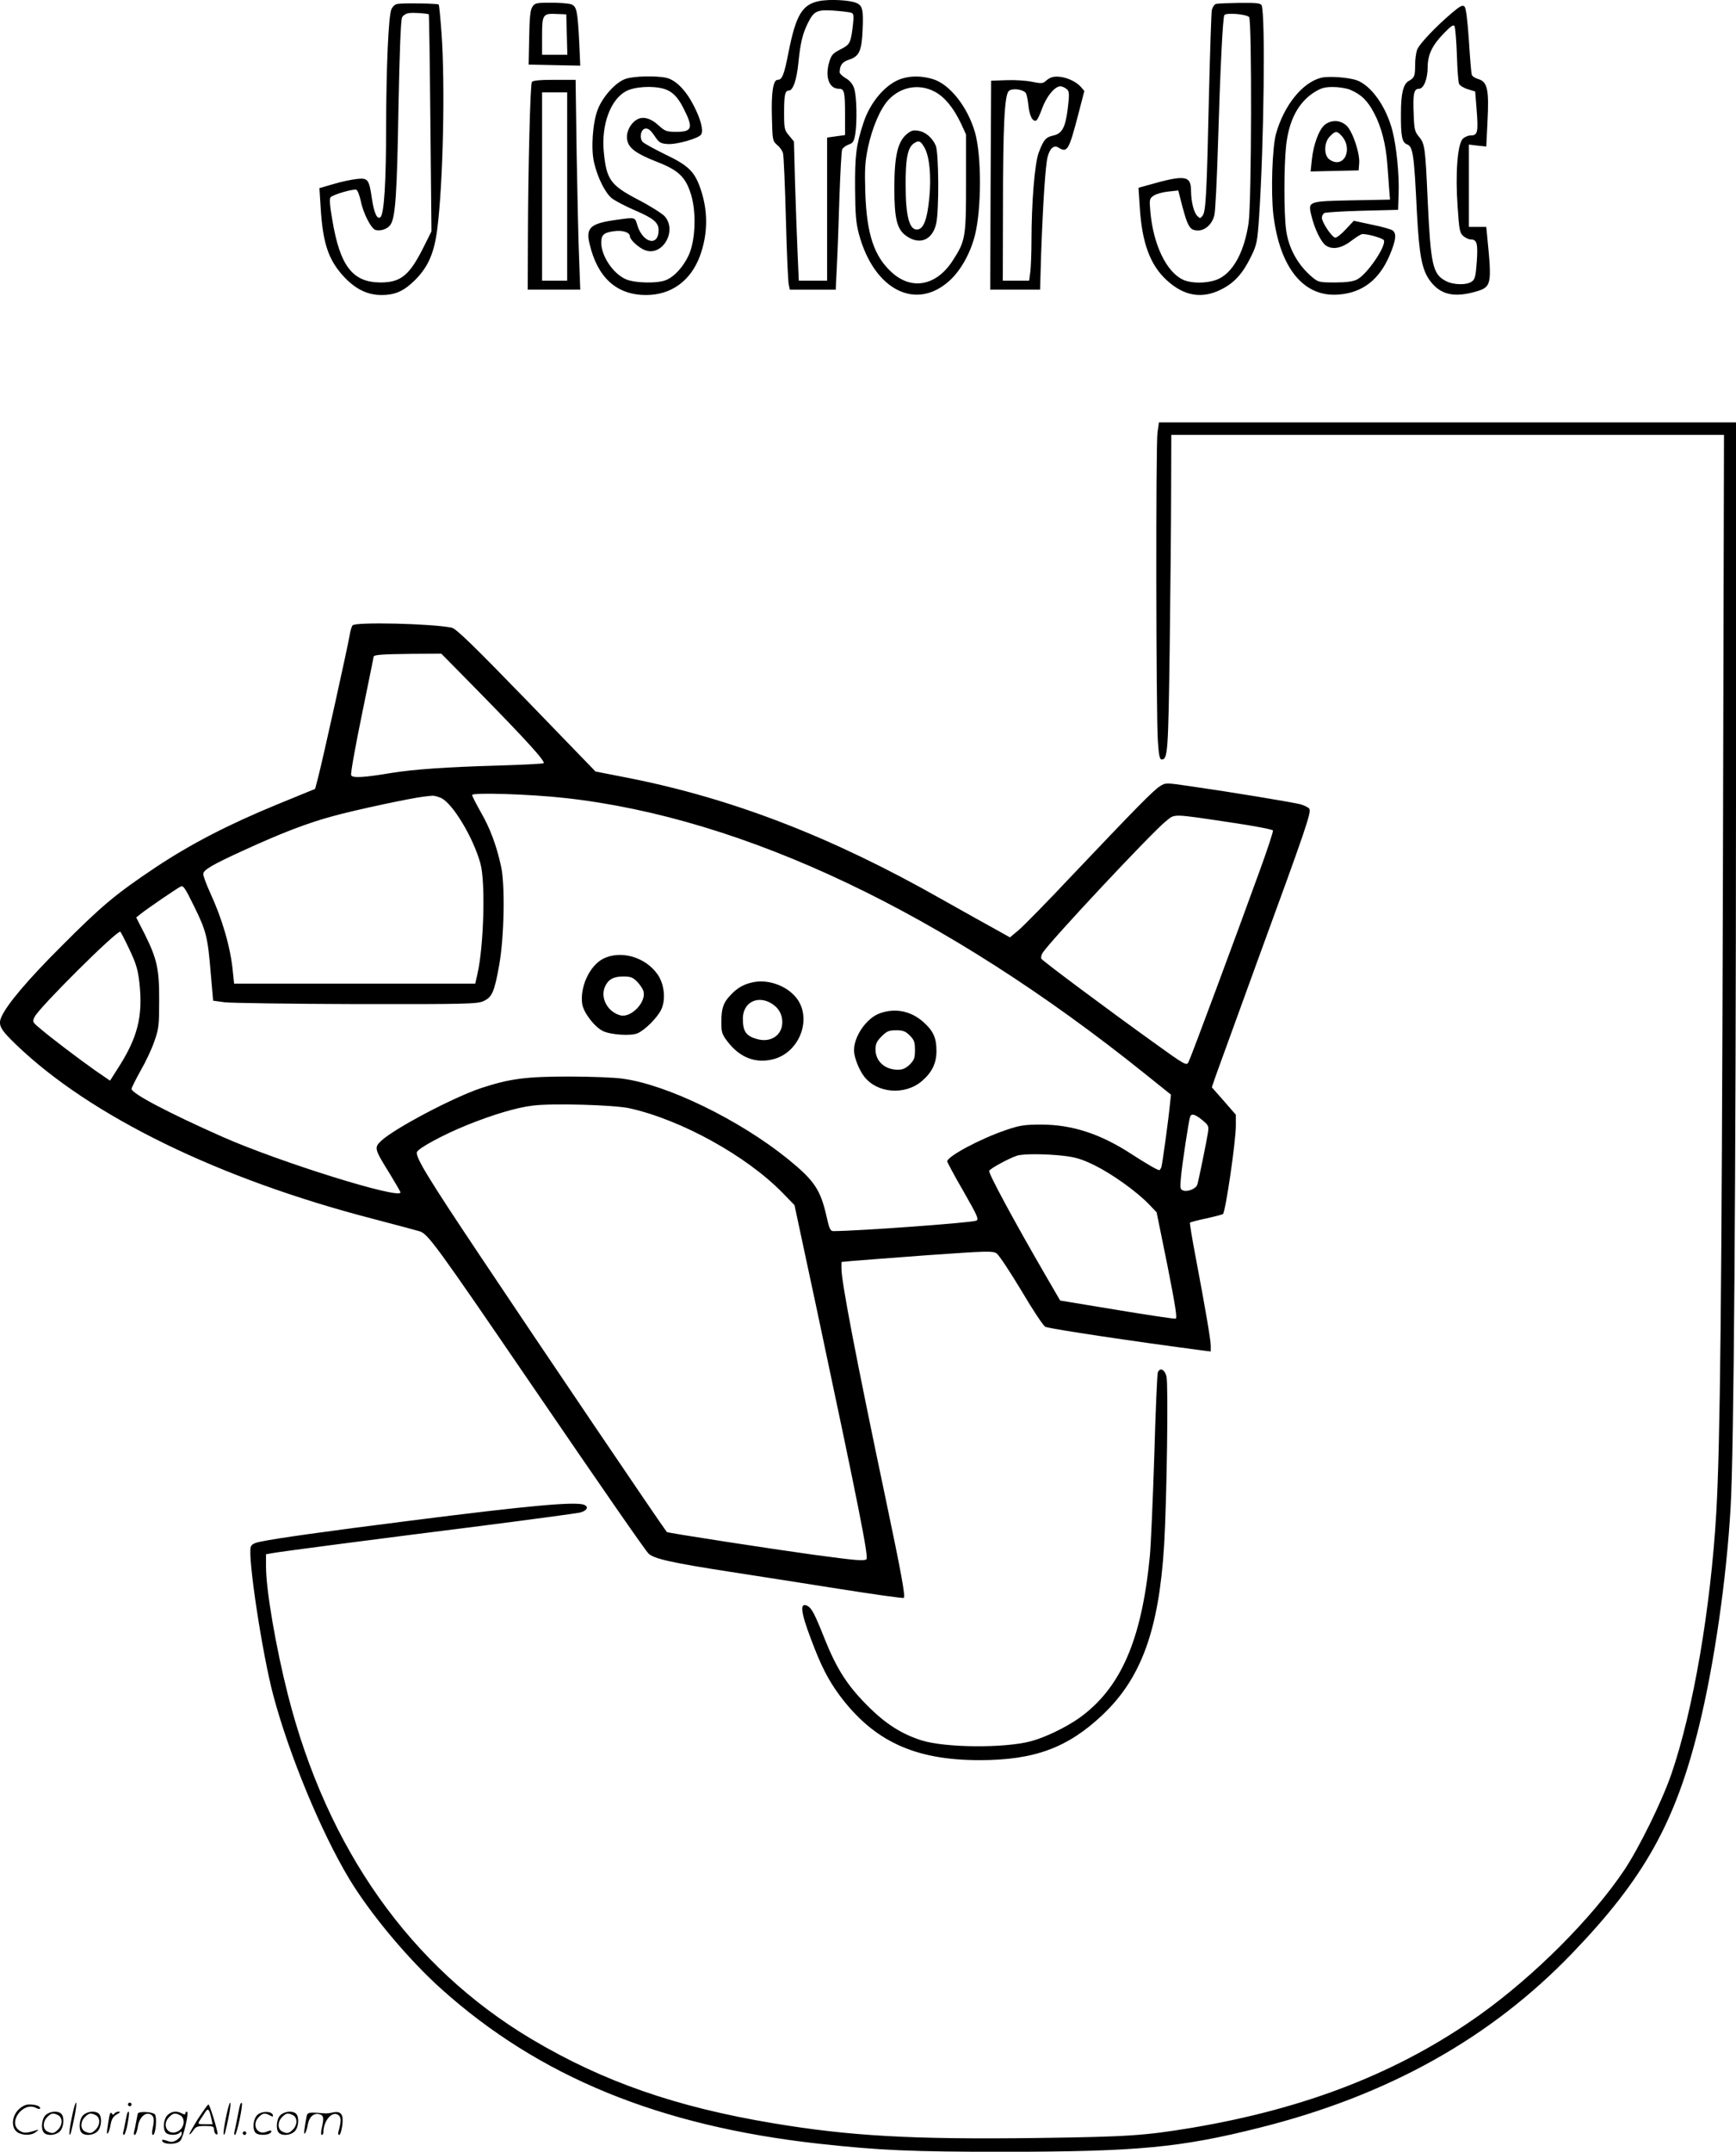 <svg version="1.0" xmlns="http://www.w3.org/2000/svg"
  viewBox="0 0 968.383 1199.875"
 preserveAspectRatio="xMidYMid meet">
<g transform="translate(-0.617,1200.513) scale(0.1,-0.1)"
fill="#000000" stroke="none">
<path d="M4575 11999 c-94 -19 -129 -78 -170 -284 -25 -129 -36 -155 -61 -155
-25 0 -36 -71 -32 -208 3 -129 4 -133 29 -155 15 -12 30 -33 33 -47 4 -14 11
-178 16 -365 5 -187 12 -352 16 -367 l6 -28 128 0 128 0 7 143 c4 78 10 250
14 382 5 132 11 248 15 257 4 9 20 21 36 27 24 8 30 17 37 58 11 68 8 213 -6
255 -8 24 -24 44 -47 57 -19 11 -34 26 -34 33 1 40 14 58 54 71 55 18 69 49
74 164 5 112 0 136 -33 151 -37 17 -151 23 -210 11z m180 -65 c13 -5 15 -16 9
-68 -12 -101 -16 -109 -69 -136 -43 -22 -51 -31 -63 -70 -25 -84 -1 -150 54
-150 30 0 34 -16 34 -145 l0 -113 -50 -7 -50 -7 0 -399 0 -399 -79 0 -79 0 -7
160 c-4 88 -10 263 -14 388 l-6 228 -27 33 c-26 30 -28 39 -28 126 0 101 5
125 26 125 24 0 44 58 54 157 11 109 23 159 52 218 34 69 51 77 145 71 45 -3
89 -9 98 -12z M2222 11983 c-13 -2 -27 -16 -33 -31 -16 -42 -28 -318 -29 -652
0 -307 -11 -485 -31 -505 -18 -17 -36 20 -48 101 -16 110 -22 118 -85 111 -28
-3 -86 -15 -129 -28 l-79 -23 7 -110 c12 -197 43 -289 127 -381 65 -71 133
-105 212 -105 78 0 127 23 189 85 72 73 105 149 122 280 33 257 45 806 24
1097 -6 84 -13 155 -16 158 -6 6 -203 9 -231 3z m176 -58 c2 -2 6 -275 9 -606
l6 -604 -46 -92 c-78 -155 -126 -193 -239 -193 -155 1 -225 91 -268 348 -14
79 -17 119 -10 127 13 15 127 48 144 42 7 -3 18 -32 25 -64 14 -70 59 -156 84
-161 31 -6 66 7 82 31 27 41 36 172 44 658 6 309 13 484 20 497 6 12 23 22 38
24 27 4 104 -2 111 -7z M2976 11967 c-12 -17 -16 -60 -18 -172 l-3 -150 144
-3 144 -3 -6 134 c-9 172 -14 196 -44 208 -13 5 -64 9 -113 9 -82 0 -91 -2
-104 -23z m192 -154 l3 -113 -71 0 -70 0 0 105 c0 121 4 126 85 122 l50 -2 3
-112z M6789 11983 c-9 -2 -19 -18 -23 -34 -3 -17 -10 -231 -16 -477 -12 -537
-17 -645 -35 -669 -13 -17 -15 -17 -30 -2 -20 20 -34 78 -35 140 0 86 -33 91
-239 32 l-54 -15 7 -107 c12 -200 58 -324 151 -409 96 -88 196 -105 303 -51
73 36 121 89 167 184 32 66 35 79 45 225 27 417 35 1118 14 1175 -5 12 -26 15
-123 14 -64 -1 -123 -3 -132 -6z m185 -73 c16 -16 14 -1036 -3 -1149 -23 -154
-81 -266 -161 -308 -53 -28 -154 -32 -206 -7 -92 44 -165 196 -181 380 -6 69
-5 72 20 89 14 9 50 19 80 22 l56 6 11 -44 c41 -161 51 -179 100 -179 40 0 79
37 90 85 6 22 14 195 20 385 13 433 27 717 36 731 9 14 121 6 138 -11z M8104
11932 c-88 -75 -182 -173 -193 -205 -6 -16 -11 -54 -11 -85 0 -61 -4 -71 -35
-88 -31 -17 -44 -70 -44 -180 -1 -130 6 -163 34 -174 33 -13 39 -51 55 -380
13 -242 28 -321 75 -383 57 -75 131 -92 250 -59 91 26 94 37 68 300 l-6 62
-48 0 -49 0 0 230 0 229 49 -6 48 -5 7 143 c9 175 -1 218 -51 233 -18 5 -35
16 -37 25 -3 9 -10 95 -16 191 -8 116 -16 179 -24 188 -11 11 -23 5 -72 -36z
m29 -232 c2 -80 8 -153 12 -162 3 -9 25 -23 48 -30 l42 -13 8 -100 c10 -126 6
-145 -32 -145 -15 0 -36 -9 -46 -20 -29 -32 -41 -196 -28 -376 9 -134 12 -149
33 -166 12 -10 30 -18 40 -18 35 0 41 -23 34 -124 -6 -82 -10 -99 -28 -111
-29 -21 -105 -19 -146 4 -72 38 -83 89 -100 451 -13 293 -16 314 -48 352 -24
29 -27 41 -30 125 -5 114 1 143 29 143 27 0 49 54 49 122 1 69 25 120 90 187
40 41 54 51 60 40 4 -8 10 -79 13 -159z M3495 11565 c-55 -19 -128 -100 -155
-172 -28 -73 -38 -218 -20 -294 20 -87 64 -173 101 -201 19 -14 78 -45 132
-68 100 -43 127 -67 127 -108 0 -94 -88 -73 -119 28 -13 45 -10 44 -118 29
-143 -20 -170 -43 -148 -134 44 -188 151 -285 315 -285 140 0 248 78 300 216
47 127 47 261 -1 390 -32 86 -68 119 -194 179 -61 30 -117 61 -124 69 -20 24
-10 70 15 74 16 2 29 -8 51 -40 25 -38 33 -43 72 -46 52 -4 177 32 189 54 13
24 -4 88 -44 164 -43 83 -99 139 -150 151 -58 13 -184 10 -229 -6z m214 -55
c45 -13 77 -44 108 -105 58 -113 52 -135 -38 -135 -53 0 -63 3 -98 35 -47 43
-91 54 -126 31 -36 -24 -58 -72 -50 -112 8 -45 50 -76 165 -121 121 -47 161
-85 191 -183 31 -102 24 -260 -14 -340 -31 -65 -79 -117 -124 -136 -48 -21
-179 -18 -228 5 -70 32 -134 128 -135 202 0 45 14 57 72 65 47 7 88 -7 88 -29
0 -19 50 -64 84 -77 98 -37 182 109 109 190 -16 16 -82 58 -148 92 -155 81
-176 112 -191 268 -14 150 38 291 125 337 48 25 147 31 210 13z M5041 11568
c-89 -25 -181 -130 -219 -250 -40 -122 -47 -178 -46 -363 1 -149 5 -193 22
-257 84 -310 318 -429 506 -257 62 57 116 153 141 254 37 150 37 446 -1 575
-42 142 -141 266 -234 294 -60 18 -118 19 -169 4z m181 -75 c55 -30 104 -90
146 -179 l27 -59 0 -270 c0 -304 -3 -323 -75 -434 -90 -139 -227 -166 -338
-66 -100 90 -141 214 -149 445 -4 131 -2 170 15 253 24 112 69 217 115 266 70
74 172 91 259 44z M5064 11257 c-51 -43 -69 -124 -69 -302 0 -170 15 -229 66
-265 75 -54 148 -24 168 71 16 75 14 392 -3 432 -19 44 -57 77 -98 83 -27 5
-40 1 -64 -19z m99 -75 c28 -48 39 -159 27 -281 -12 -123 -33 -176 -70 -176
-42 0 -62 80 -62 245 -1 149 11 211 45 235 28 19 38 16 60 -23z M5870 11573
c-8 -3 -23 -12 -32 -21 -15 -13 -26 -13 -75 -3 -32 7 -96 11 -143 9 l-85 -3
-3 -582 -2 -583 139 0 139 0 6 203 c10 278 24 492 36 537 13 49 35 68 61 52
49 -31 58 -14 110 185 l34 131 -20 23 c-38 42 -120 68 -165 52z m92 -70 c9
-11 9 -35 0 -106 -13 -104 -32 -138 -82 -148 -40 -9 -53 -24 -80 -96 -22 -59
-40 -278 -40 -493 0 -63 -3 -139 -6 -167 l-7 -53 -73 0 -74 0 1 403 c0 464 9
631 32 654 17 18 78 11 95 -10 5 -6 12 -39 15 -71 6 -58 25 -94 45 -82 5 3 19
32 31 65 27 74 78 133 109 124 12 -3 27 -12 34 -20z M7374 11571 c-104 -27
-206 -155 -250 -312 -21 -77 -29 -322 -15 -449 36 -301 171 -466 369 -447 131
11 224 85 281 221 34 82 38 117 17 135 -8 7 -60 22 -116 33 l-102 22 -44 -47
c-24 -26 -50 -47 -59 -47 -18 0 -75 85 -75 111 0 10 6 21 13 26 6 4 102 10
212 13 l200 5 3 90 c4 105 -12 263 -34 349 -35 137 -119 255 -201 284 -47 16
-158 24 -199 13z m163 -66 c63 -27 98 -61 135 -132 40 -76 65 -173 73 -284 3
-41 8 -102 10 -135 l5 -62 -210 -4 c-247 -5 -248 -5 -229 -84 19 -78 55 -151
83 -169 37 -24 88 -14 144 30 25 19 51 35 58 35 35 0 116 -24 120 -35 13 -34
-97 -194 -151 -219 -22 -11 -62 -16 -123 -16 -84 0 -93 2 -124 28 -82 68 -135
164 -148 268 -12 93 -12 347 0 463 15 144 68 245 158 302 37 23 57 29 104 29
32 0 75 -7 95 -15z M7397 11310 c-33 -26 -64 -110 -73 -195 l-7 -66 134 3 134
3 3 39 c5 54 -35 175 -69 209 -34 33 -84 36 -122 7z m88 -57 c74 -74 19 -195
-63 -137 -32 22 -31 96 3 129 28 29 38 31 60 8z M2973 11548 c-9 -16 -21 -485
-22 -875 l-1 -283 147 0 146 0 -6 163 c-4 89 -10 352 -14 585 l-6 422 -118 0
c-83 0 -120 -4 -126 -12z m197 -583 l0 -525 -70 0 -70 0 0 525 0 525 70 0 70
0 0 -525z M6463 9593 c-10 -69 -8 -1573 2 -1720 5 -77 10 -103 21 -103 34 0
37 37 45 620 4 316 8 713 8 883 l1 307 1542 0 1541 0 -6 -2467 c-7 -2388 -15
-3154 -37 -3543 -31 -533 -129 -1105 -251 -1459 -53 -153 -180 -411 -263 -535
-179 -267 -500 -588 -802 -804 -450 -321 -968 -524 -1609 -632 -266 -44 -355
-50 -865 -57 -696 -9 -1047 11 -1475 83 -538 90 -944 231 -1343 468 -675 402
-1141 1060 -1360 1921 -67 264 -122 585 -122 714 l0 69 33 6 c54 10 601 81
1157 151 289 37 542 71 563 76 38 10 49 32 21 43 -49 19 -311 -5 -972 -89
-459 -58 -744 -98 -829 -116 -38 -7 -54 -16 -58 -30 -18 -56 65 -602 126 -829
89 -333 266 -760 422 -1020 118 -196 330 -450 515 -616 545 -489 1215 -764
2107 -863 336 -37 515 -45 1035 -45 742 1 979 23 1421 134 716 179 1290 499
1747 975 400 416 575 729 706 1265 84 343 153 819 176 1220 18 307 29 1772 30
3943 l0 2107 -1609 0 -1610 0 -8 -57z M1973 8518 c-6 -7 -13 -33 -17 -58 -8
-52 -147 -680 -174 -785 l-18 -69 -210 -86 c-275 -113 -483 -221 -679 -351
-223 -149 -302 -215 -525 -439 -189 -188 -308 -329 -337 -398 -18 -43 -5 -68
84 -153 414 -398 1131 -748 1988 -970 126 -33 245 -65 262 -70 47 -15 92 -77
623 -854 388 -568 629 -916 653 -942 26 -29 127 -52 457 -103 146 -22 422 -66
614 -96 191 -30 351 -53 354 -49 9 9 -13 133 -103 560 -163 774 -245 1202
-245 1276 l0 37 63 6 c34 3 223 17 420 32 329 23 360 24 382 10 14 -9 76 -104
140 -210 63 -107 123 -197 133 -200 44 -14 485 -80 880 -132 l42 -5 0 33 c-1
36 -29 201 -84 492 -20 104 -34 191 -32 193 2 3 44 14 92 24 49 11 90 22 92
24 15 14 72 407 72 492 l0 62 -67 77 -67 76 23 67 c13 36 117 323 231 636 277
756 303 834 289 851 -6 8 -28 18 -48 24 -41 11 -392 69 -609 100 -143 21 -144
21 -175 1 -36 -22 -136 -124 -491 -498 -136 -145 -270 -281 -297 -304 l-49
-41 -77 43 c-43 23 -181 101 -308 172 -608 345 -1162 559 -1743 674 l-184 36
-385 398 c-300 309 -393 399 -417 404 -113 23 -537 33 -553 13z m689 -355
c281 -286 390 -406 376 -414 -7 -3 -123 -9 -258 -13 -281 -8 -468 -21 -590
-41 -156 -26 -219 -30 -225 -12 -4 8 23 158 59 333 36 176 66 322 66 326 0 12
42 15 211 17 l167 1 194 -197z m498 -608 c1000 -111 2117 -642 3231 -1536
l147 -118 -5 -48 c-8 -85 -43 -342 -49 -358 -4 -8 -8 -15 -11 -15 -10 0 -69
34 -151 87 -175 115 -335 167 -507 167 -97 0 -121 -4 -202 -32 -141 -48 -323
-146 -323 -173 0 -5 40 -80 90 -166 81 -142 88 -158 71 -165 -34 -12 -653 -57
-796 -58 -17 0 -23 13 -38 81 -34 151 -69 202 -217 322 -270 218 -673 414
-920 447 -47 7 -182 12 -300 12 -241 0 -330 -12 -489 -64 -156 -52 -482 -224
-558 -294 -41 -39 -39 -45 48 -185 32 -53 59 -99 59 -103 0 -41 -672 168 -991
309 -307 136 -509 243 -509 268 0 7 23 52 50 101 28 48 63 122 77 164 25 70
27 90 27 227 1 177 -12 233 -81 372 l-47 92 29 23 c31 25 190 134 218 149 15
9 25 -6 76 -110 68 -138 76 -170 93 -376 l13 -150 65 -9 c36 -4 366 -9 735
-10 607 -1 673 1 707 16 49 22 62 51 89 203 28 156 33 449 10 550 -26 118 -61
211 -111 298 -27 48 -50 92 -50 99 0 15 324 5 520 -17z m-695 1 c64 -27 181
-220 221 -366 29 -103 19 -462 -17 -618 l-12 -52 -673 0 -672 0 -7 68 c-13
135 -59 293 -127 440 -21 46 -38 92 -38 103 0 23 49 52 227 133 209 96 355
152 496 190 122 34 432 100 507 109 19 2 41 5 48 5 7 1 28 -4 47 -12z m4419
-139 c121 -18 221 -37 223 -43 2 -6 -32 -110 -76 -230 -127 -351 -382 -1037
-395 -1061 -11 -22 -17 -19 -200 113 -255 183 -612 449 -621 463 -3 7 0 22 8
34 49 73 612 674 687 733 53 42 25 43 374 -9z m-6157 -704 c39 -82 48 -113 57
-190 20 -187 -10 -306 -124 -481 l-40 -63 -83 57 c-92 65 -252 186 -312 238
-39 33 -39 34 -25 62 29 55 450 474 477 474 2 0 25 -44 50 -97z m2791 -888
c288 -64 652 -265 854 -472 l66 -68 121 -565 c242 -1138 294 -1402 280 -1410
-15 -10 -55 -7 -299 26 -211 29 -811 121 -814 126 -35 45 -712 1046 -1037
1533 -295 441 -367 559 -357 586 9 22 145 96 278 150 144 58 276 98 368 109
107 14 455 4 540 -15z m3195 -66 c35 -29 37 -33 31 -72 -7 -45 -51 -262 -59
-288 -7 -22 -53 -41 -77 -33 -19 6 -20 12 -14 77 7 74 43 313 51 335 7 20 28
14 68 -19z m-774 -199 c67 -8 102 -18 175 -54 97 -48 234 -146 303 -218 l41
-43 60 -295 c44 -223 56 -296 46 -298 -7 -2 -155 20 -329 49 l-315 52 -79 136
c-180 310 -322 574 -317 587 5 13 110 70 156 85 36 11 161 10 259 -1z M3371
6659 c-76 -39 -131 -158 -117 -253 8 -48 67 -126 115 -150 42 -21 155 -29 193
-13 42 18 111 87 133 133 26 56 17 142 -21 196 -68 97 -205 136 -303 87z m189
-128 c16 -16 32 -40 36 -55 15 -60 -69 -147 -128 -133 -71 18 -114 95 -88 158
18 42 47 59 103 59 40 0 54 -5 77 -29z M4213 6529 c-54 -10 -91 -30 -130 -71
-42 -43 -53 -76 -53 -153 0 -56 4 -68 33 -106 70 -93 161 -127 262 -99 138 39
208 214 132 329 -48 72 -154 116 -244 100z m87 -114 c45 -23 70 -62 70 -110 0
-73 -65 -116 -141 -94 -61 17 -79 42 -79 114 0 85 74 129 150 90z M4915 6355
c-74 -26 -145 -127 -145 -207 0 -37 27 -107 56 -145 72 -95 229 -107 323 -26
56 48 81 99 81 168 0 73 -18 112 -73 161 -70 62 -156 79 -242 49z m166 -124
c25 -25 29 -37 29 -81 0 -44 -4 -56 -29 -81 -22 -21 -39 -29 -66 -29 -73 0
-125 47 -125 113 0 31 7 46 34 73 29 29 41 34 81 34 38 0 52 -5 76 -29z M6465
4353 c-4 -10 -13 -220 -20 -468 -8 -247 -19 -499 -25 -560 -46 -469 -163 -735
-395 -901 -76 -53 -190 -108 -270 -129 -148 -39 -476 -36 -607 5 -114 36 -205
94 -308 199 -109 110 -167 201 -234 368 -56 141 -72 170 -95 183 -45 23 -39
-32 19 -185 56 -150 96 -227 159 -313 191 -256 419 -362 781 -362 307 0 493
69 688 254 216 205 313 475 342 946 15 255 24 898 13 940 -10 39 -36 51 -48
23z M406 194 c-10 -47 -15 -88 -12 -91 5 -6 9 7 30 110 7 37 10 67 6 67 -4 0
-15 -39 -24 -86z M720 270 c0 -5 5 -10 10 -10 6 0 10 5 10 10 0 6 -4 10 -10
10 -5 0 -10 -4 -10 -10z M1266 194 c-10 -47 -15 -88 -12 -91 5 -6 9 7 30 110
7 37 10 67 6 67 -4 0 -15 -39 -24 -86z M1346 269 c-3 -8 -10 -41 -16 -74 -6
-33 -14 -68 -16 -77 -3 -10 -1 -18 3 -18 10 0 46 171 38 178 -2 3 -7 -1 -9 -9z
M109 241 c-38 -38 -41 -101 -7 -125 29 -20 79 -20 104 0 18 14 18 15 1 10 -53
-17 -69 -17 -92 -2 -69 45 21 166 94 126 12 -6 21 -7 21 -1 0 12 -25 21 -62
21 -19 0 -39 -10 -59 -29z M1110 189 c-28 -45 -49 -83 -47 -85 2 -3 12 7 21
21 14 21 24 25 66 25 43 0 50 -3 50 -19 0 -11 5 -23 10 -26 6 -3 10 -3 10 1 0
20 -44 164 -51 164 -4 0 -30 -37 -59 -81z m75 4 l7 -33 -42 0 c-42 0 -42 0
-28 23 8 12 21 32 29 44 15 25 22 18 34 -34z M260 210 c-22 -22 -27 -79 -8
-98 19 -19 66 -14 88 8 22 22 27 79 8 98 -19 19 -66 14 -88 -8z m71 0 c25 -14
25 -54 -1 -80 -23 -23 -33 -24 -61 -10 -25 14 -25 54 1 80 23 23 33 24 61 10z
M470 210 c-22 -22 -27 -79 -8 -98 19 -19 66 -14 88 8 22 22 27 79 8 98 -19 19
-66 14 -88 -8z m71 0 c25 -14 25 -54 -1 -80 -23 -23 -33 -24 -61 -10 -25 14
-25 54 1 80 23 23 33 24 61 10z M616 204 c-3 -16 -8 -47 -11 -69 -8 -51 10
-26 19 27 5 27 15 42 34 53 18 10 22 14 10 15 -9 0 -20 -5 -24 -11 -5 -8 -9
-8 -14 1 -5 8 -10 3 -14 -16z M717 223 c-2 -4 -7 -26 -11 -48 -4 -22 -9 -48
-12 -57 -3 -10 -1 -18 4 -18 4 0 14 28 20 62 11 58 10 81 -1 61z M775 220 c-1
-3 -5 -23 -9 -45 -4 -22 -9 -48 -12 -57 -3 -10 -1 -18 4 -18 5 0 13 20 17 45
7 53 44 87 74 68 17 -11 19 -28 8 -80 -4 -18 -3 -33 2 -33 16 0 24 99 11 115
-12 14 -87 18 -95 5z M940 210 c-22 -22 -27 -79 -8 -98 15 -15 61 -15 76 0 9
9 12 8 12 -5 0 -9 -12 -24 -26 -34 -21 -13 -32 -15 -55 -6 -16 6 -29 8 -29 3
0 -24 81 -27 102 -2 18 19 50 162 37 162 -5 0 -9 -5 -9 -10 0 -7 -6 -7 -19 0
-30 16 -59 12 -81 -10z m71 0 c29 -16 25 -65 -6 -86 -56 -37 -103 28 -55 76
23 23 33 24 61 10z M1441 211 c-23 -23 -28 -80 -9 -99 19 -19 88 -13 88 9 0 5
-11 4 -24 -2 -54 -25 -89 38 -46 81 23 23 33 24 62 9 16 -9 19 -8 16 3 -8 22
-64 22 -87 -1z M1570 210 c-22 -22 -27 -79 -8 -98 19 -19 66 -14 88 8 22 22
27 79 8 98 -19 19 -66 14 -88 -8z m71 0 c25 -14 25 -54 -1 -80 -23 -23 -33
-24 -61 -10 -25 14 -25 54 1 80 23 23 33 24 61 10z M1716 201 c-3 -14 -8 -44
-11 -66 -8 -51 10 -26 19 27 8 41 35 63 66 53 22 -7 24 -21 11 -77 -5 -22 -5
-38 0 -38 5 0 9 6 9 13 0 68 51 125 85 97 15 -13 15 -35 -1 -92 -3 -10 -1 -18
4 -18 6 0 13 23 17 50 9 63 -5 84 -49 76 -17 -4 -35 -6 -41 -6 -101 8 -104 7
-109 -19z M1360 110 c0 -5 5 -10 10 -10 6 0 10 5 10 10 0 6 -4 10 -10 10 -5 0
-10 -4 -10 -10z"/>
</g>
</svg>
